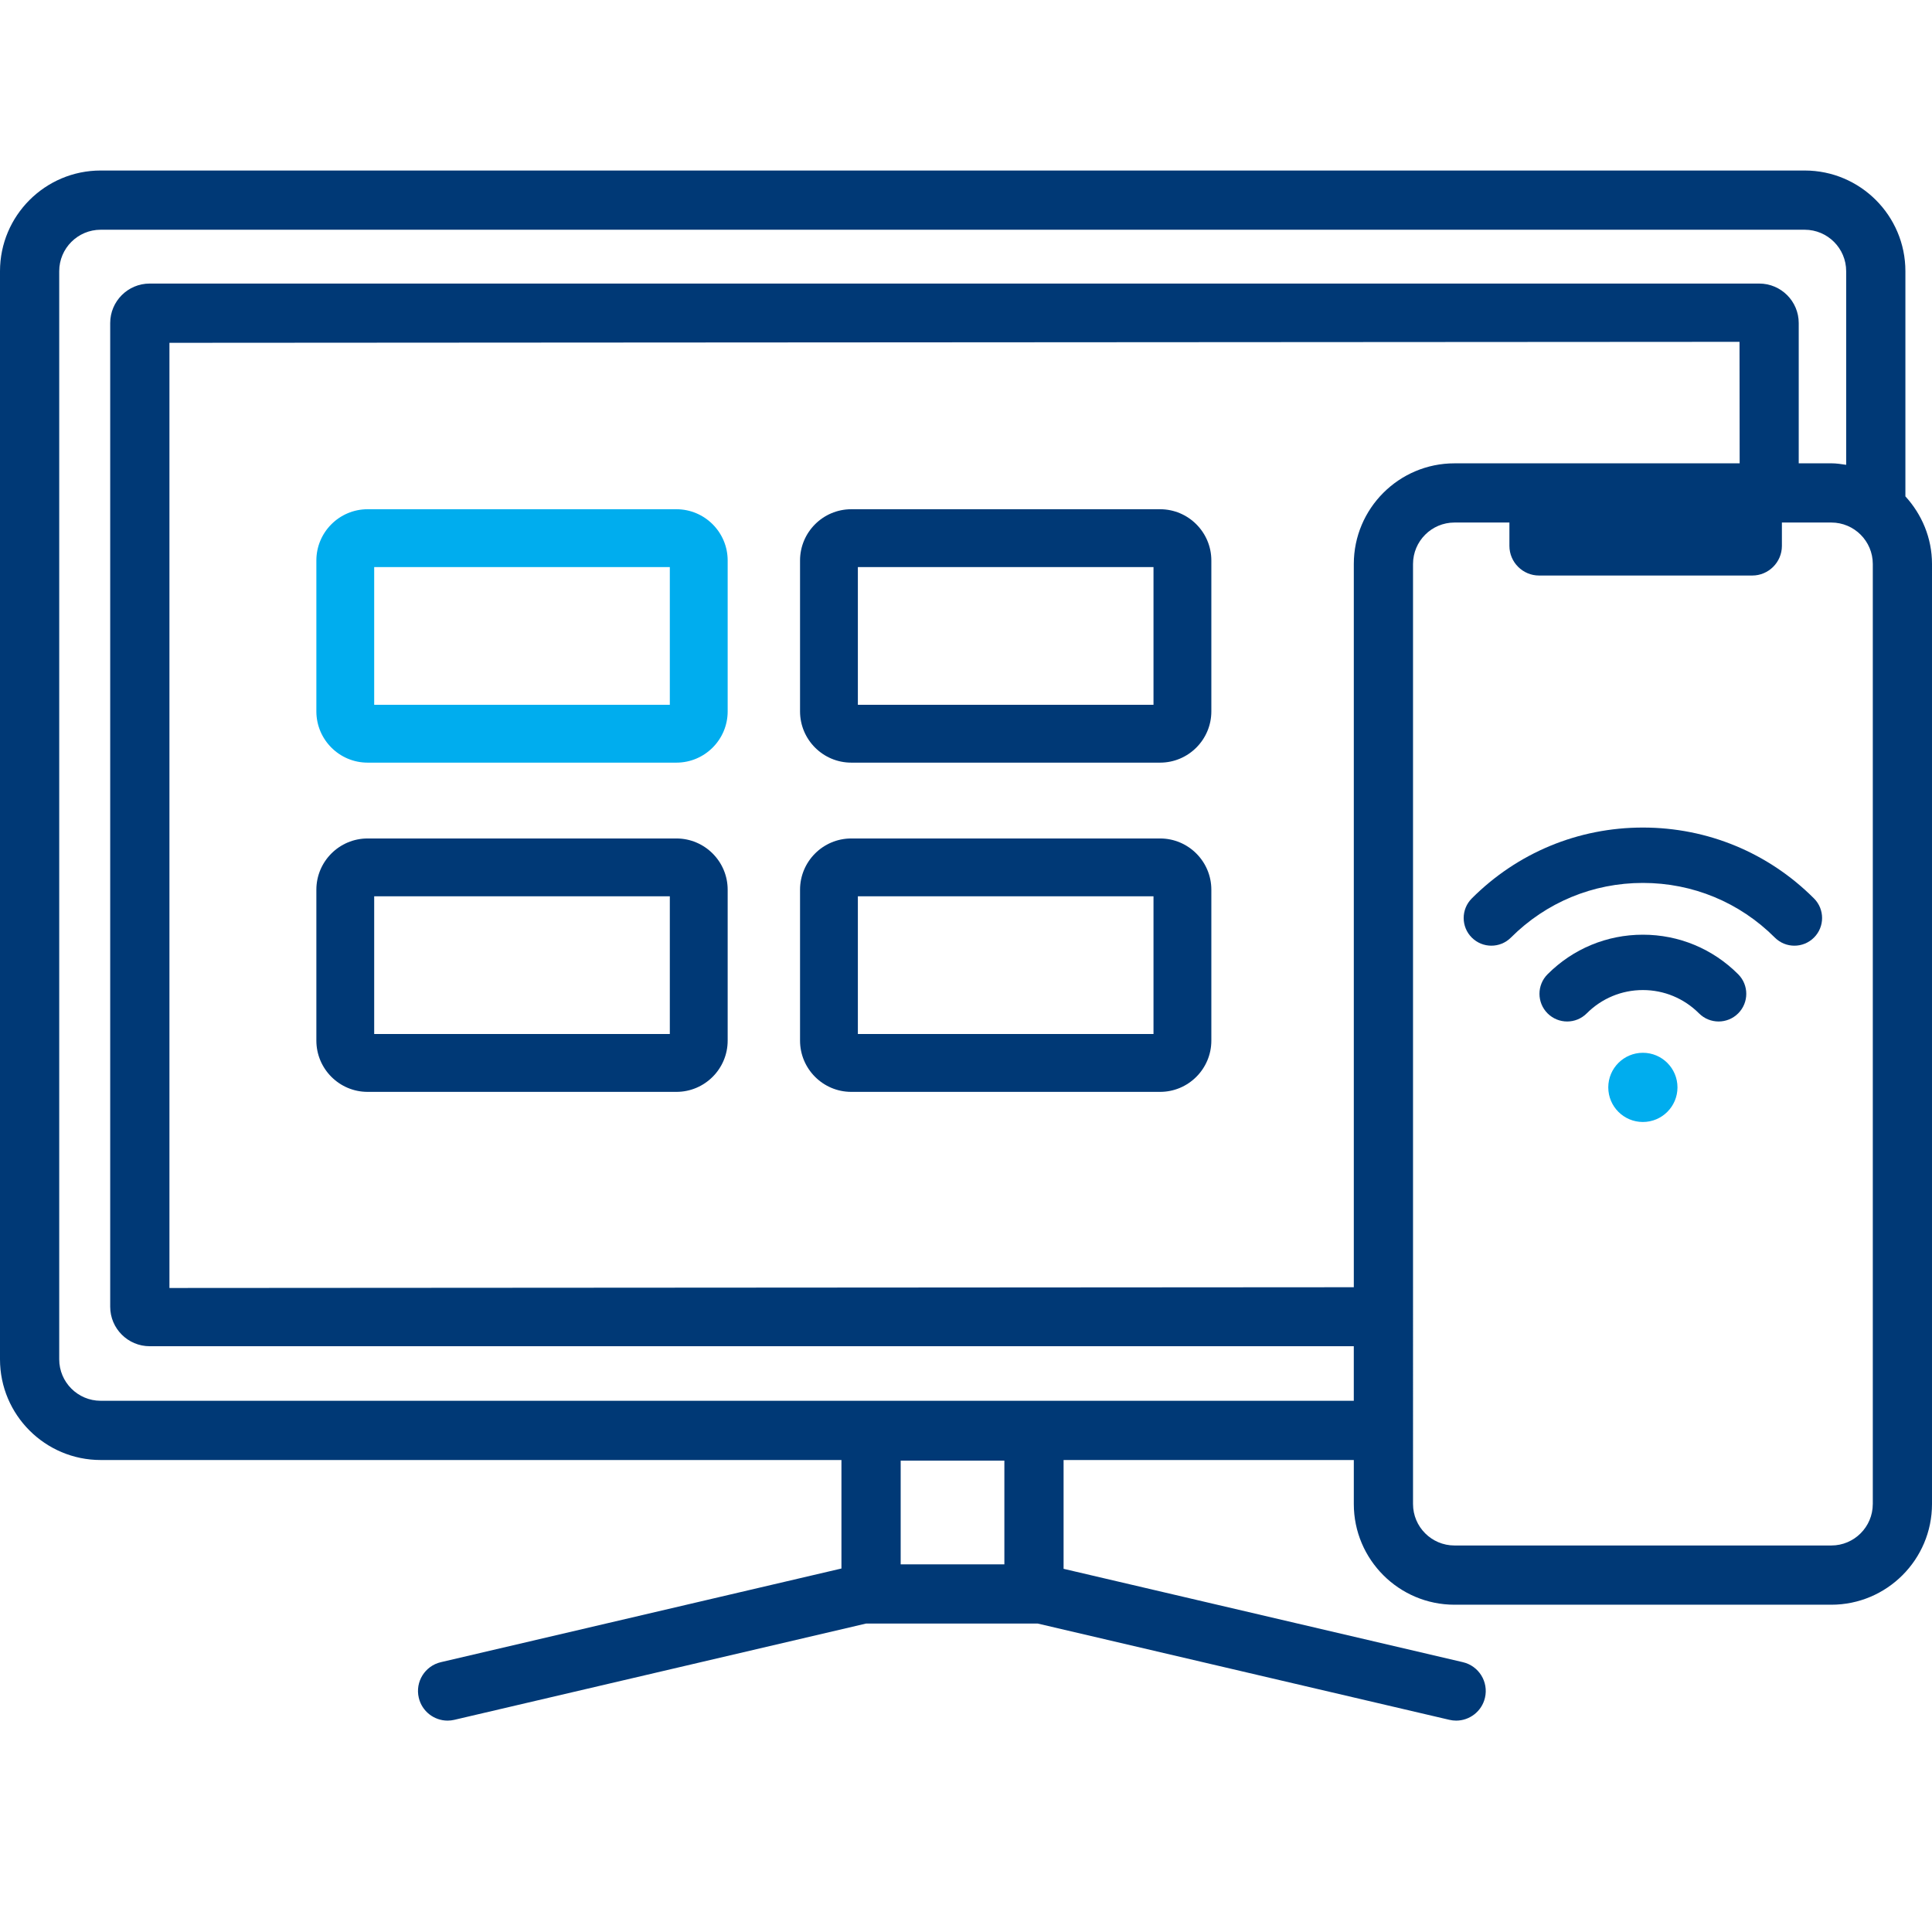 <?xml version="1.0" encoding="utf-8"?>
<!-- Generator: Adobe Illustrator 24.3.0, SVG Export Plug-In . SVG Version: 6.00 Build 0)  -->
<svg version="1.1" xmlns="http://www.w3.org/2000/svg" xmlns:xlink="http://www.w3.org/1999/xlink" x="0px" y="0px"
	 viewBox="0 0 100 100" enable-background="new 0 0 100 100" xml:space="preserve">
<g id="Layer_1">
	<path fill="#00ADEE" d="M35.011,26.358H19.027c-1.463,0-2.652,1.19-2.652,2.653v7.81c0,1.463,1.19,2.653,2.652,2.653h15.984
		c1.463,0,2.653-1.19,2.653-2.653v-7.81C37.664,27.549,36.474,26.358,35.011,26.358L35.011,26.358z M34.67,36.48H19.368v-7.128
		H34.67V36.48z"/>
	<path fill="#003976" d="M98.623,25.692V14.037c0-2.874-2.337-5.211-5.211-5.211H5.211C2.337,8.826,0,11.163,0,14.037v56.322
		c0,2.874,2.337,5.211,5.211,5.211h38.342v5.616l-20.734,4.848c-0.824,0.193-1.337,1.017-1.143,1.841
		c0.165,0.707,0.795,1.184,1.491,1.184c0.116,0,0.233-0.013,0.35-0.041l21.305-4.982h8.894l21.305,4.982
		c0.117,0.027,0.234,0.041,0.35,0.041c0.696,0,1.326-0.477,1.491-1.184c0.193-0.824-0.319-1.648-1.143-1.841l-20.668-4.832v-5.632
		h15.022v2.279c0,2.873,2.337,5.211,5.211,5.211h19.505c2.874,0,5.211-2.337,5.211-5.211V29.192
		C100,27.841,99.47,26.619,98.623,25.692z M51.986,80.971h-5.367v-5.367h5.367V80.971z M70.073,72.504H5.211
		c-1.183,0-2.146-0.963-2.146-2.146V14.037c0-1.183,0.963-2.146,2.146-2.146h88.201c1.183,0,2.146,0.963,2.146,2.146v10.022
		c-0.253-0.038-0.506-0.078-0.769-0.078h-1.687v-7.26c0-1.127-0.916-2.044-2.044-2.044H7.748c-1.127,0-2.044,0.916-2.044,2.044
		v50.915c0,1.127,0.916,2.044,2.044,2.044h62.324V72.504z M70.073,29.192v37.435L8.77,66.666V17.744l81.267-0.051l0.007,6.289
		h-14.76C72.41,23.981,70.073,26.319,70.073,29.192z M96.935,77.849c0,1.183-0.963,2.145-2.146,2.145H75.284
		c-1.183,0-2.146-0.962-2.146-2.145V29.192c0-1.183,0.963-2.146,2.146-2.146h2.843v1.21c0,0.843,0.69,1.533,1.533,1.533h11.038
		c0.843,0,1.533-0.69,1.533-1.533v-1.21h2.559c1.183,0,2.146,0.963,2.146,2.146V77.849z"/>
	<path fill="#003976" d="M60.047,26.358H44.062c-1.463,0-2.652,1.19-2.652,2.653v7.81c0,1.463,1.19,2.653,2.652,2.653h15.984
		c1.463,0,2.653-1.19,2.653-2.653v-7.81C62.699,27.549,61.509,26.358,60.047,26.358z M59.706,36.48H44.403v-7.128h15.302V36.48z"/>
	<path fill="#003976" d="M35.011,43.399H19.027c-1.463,0-2.652,1.19-2.652,2.653v7.81c0,1.463,1.19,2.653,2.652,2.653h15.984
		c1.463,0,2.653-1.19,2.653-2.653v-7.81C37.664,44.589,36.474,43.399,35.011,43.399z M34.67,53.52H19.368v-7.128H34.67V53.52z"/>
	<path fill="#003976" d="M60.047,43.399H44.062c-1.463,0-2.652,1.19-2.652,2.653v7.81c0,1.463,1.19,2.653,2.652,2.653h15.984
		c1.463,0,2.653-1.19,2.653-2.653v-7.81C62.699,44.589,61.509,43.399,60.047,43.399z M59.706,53.52H44.403v-7.128h15.302V53.52z"/>
	<path fill="#00ADEE" d="M85.035,54.492c-0.989,0-1.791,0.802-1.791,1.791c0,0.989,0.802,1.791,1.791,1.791
		c0.989,0,1.791-0.802,1.791-1.791C86.826,55.294,86.025,54.492,85.035,54.492z"/>
	<path fill="#003976" d="M85.035,48.38c-1.862,0-3.614,0.727-4.933,2.047c-0.559,0.56-0.559,1.467,0.001,2.026
		c0.56,0.559,1.467,0.559,2.026-0.001c0.778-0.778,1.81-1.207,2.906-1.207c1.096,0,2.128,0.429,2.906,1.207
		c0.559,0.559,1.466,0.561,2.026,0.001c0.56-0.559,0.56-1.466,0.001-2.026C88.649,49.107,86.898,48.38,85.035,48.38z"/>
	<path fill="#003976" d="M85.035,42.834c-3.346,0-6.492,1.303-8.856,3.669c-0.559,0.56-0.559,1.467,0,2.026
		c0.56,0.559,1.467,0.559,2.026,0c1.824-1.824,4.249-2.829,6.83-2.829c2.581,0,5.006,1.005,6.83,2.829
		c0.559,0.559,1.466,0.56,2.026,0c0.56-0.559,0.56-1.467,0.001-2.026C91.527,44.137,88.382,42.834,85.035,42.834z"/>
</g>
<g id="Layer_2">
</g>
</svg>
